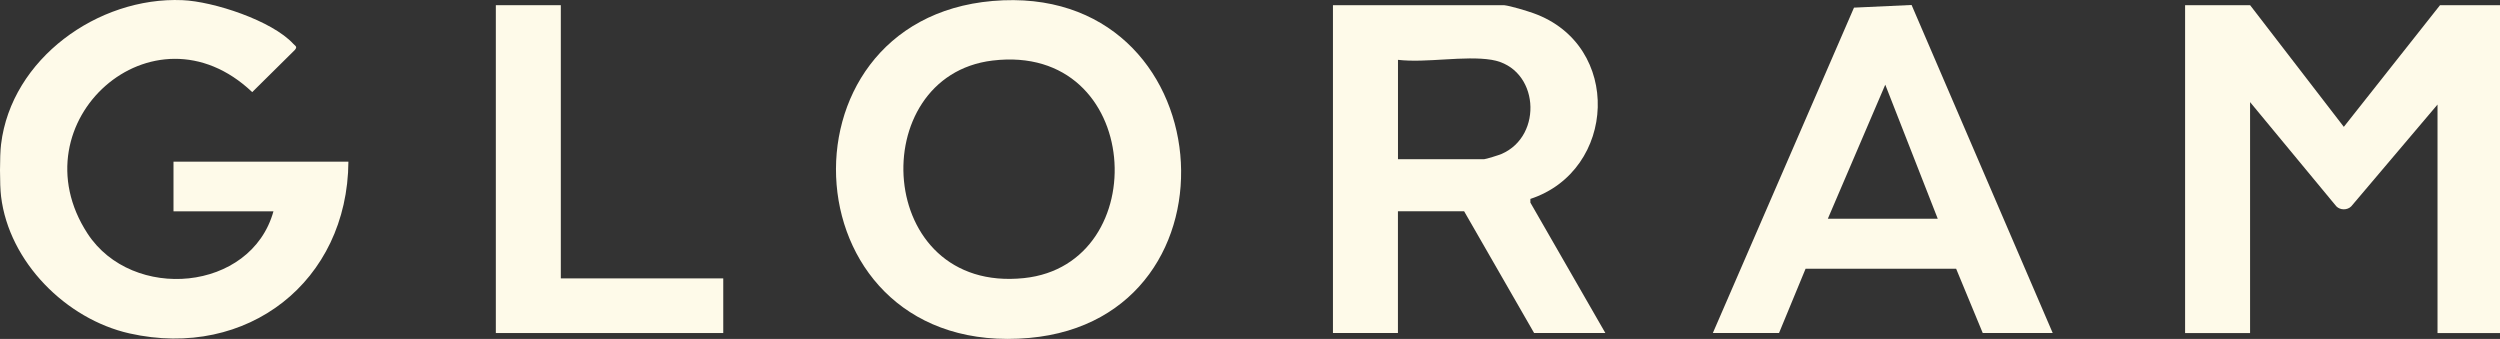 <?xml version="1.0" encoding="UTF-8"?> <svg xmlns="http://www.w3.org/2000/svg" id="Layer_2" viewBox="0 0 490.94 66.56"><rect x="0" y="0" width="490.94" height="66.56" fill="#333333" stroke="none"/><defs><style>.cls-1{fill:#fefae9;}</style></defs><g id="Layer_1-2"><path class="cls-1" d="M.21,28.33C2.23,11.56,19.24-.66,35.81.03c6.11.25,17.61,4.02,21.79,8.58.39.43.87.54.29,1.21l-8.36,8.27C30.07-.4,2.96,24,17.18,45.85c8.77,13.47,32.13,11.47,36.52-4.35h-19.63v-9.75h34.35c-.16,23.48-19.84,38.93-43.01,33.72C12.97,62.66,1.76,51.44.21,38.57c-.28-2.29-.28-7.96,0-10.24Z"></path><path class="cls-1" d="M441.87,1.02l18.4,23.89,18.89-23.89h11.78v64.38h-12.27V20.53l-16.94,19.99c-.77.78-2.16.78-2.93,0l-16.94-20.47v45.36h-12.76V1.02h12.76Z"></path><path class="cls-1" d="M194.93.19c45.31-3.9,50.56,62.3,7.21,66.17-47.38,4.23-51.15-62.39-7.21-66.17ZM194.92,11.89c-25.27,3.04-23.19,45.8,6.18,42.72,25.76-2.7,23.44-46.28-6.18-42.72Z"></path><path class="cls-1" d="M295.38,1.02c1.3.15,4.42,1.1,5.77,1.58,17.52,6.27,16.31,30.9-.62,36.46v.73s14.72,25.6,14.72,25.6h-13.99l-13.74-23.9h-13v23.9h-12.76V1.02h33.62ZM292.93,11.75c-5.3-.87-12.85.65-18.4,0v19.51h16.93c.31,0,2.89-.8,3.39-1.02,8.31-3.56,7.4-16.95-1.92-18.49Z"></path><path class="cls-1" d="M336.36,65.4L364.08,1.5l11.31-.52,27.71,64.41h-13.74l-5.22-12.61h-29.57s-5.21,12.61-5.21,12.61h-13ZM380.53,42.96l-10.31-26.33-11.28,26.33h21.59Z"></path><polygon class="cls-1" points="110.13 1.02 110.13 54.67 142.03 54.67 142.03 65.4 97.37 65.4 97.37 1.02 110.13 1.02"></polygon></g></svg> 
